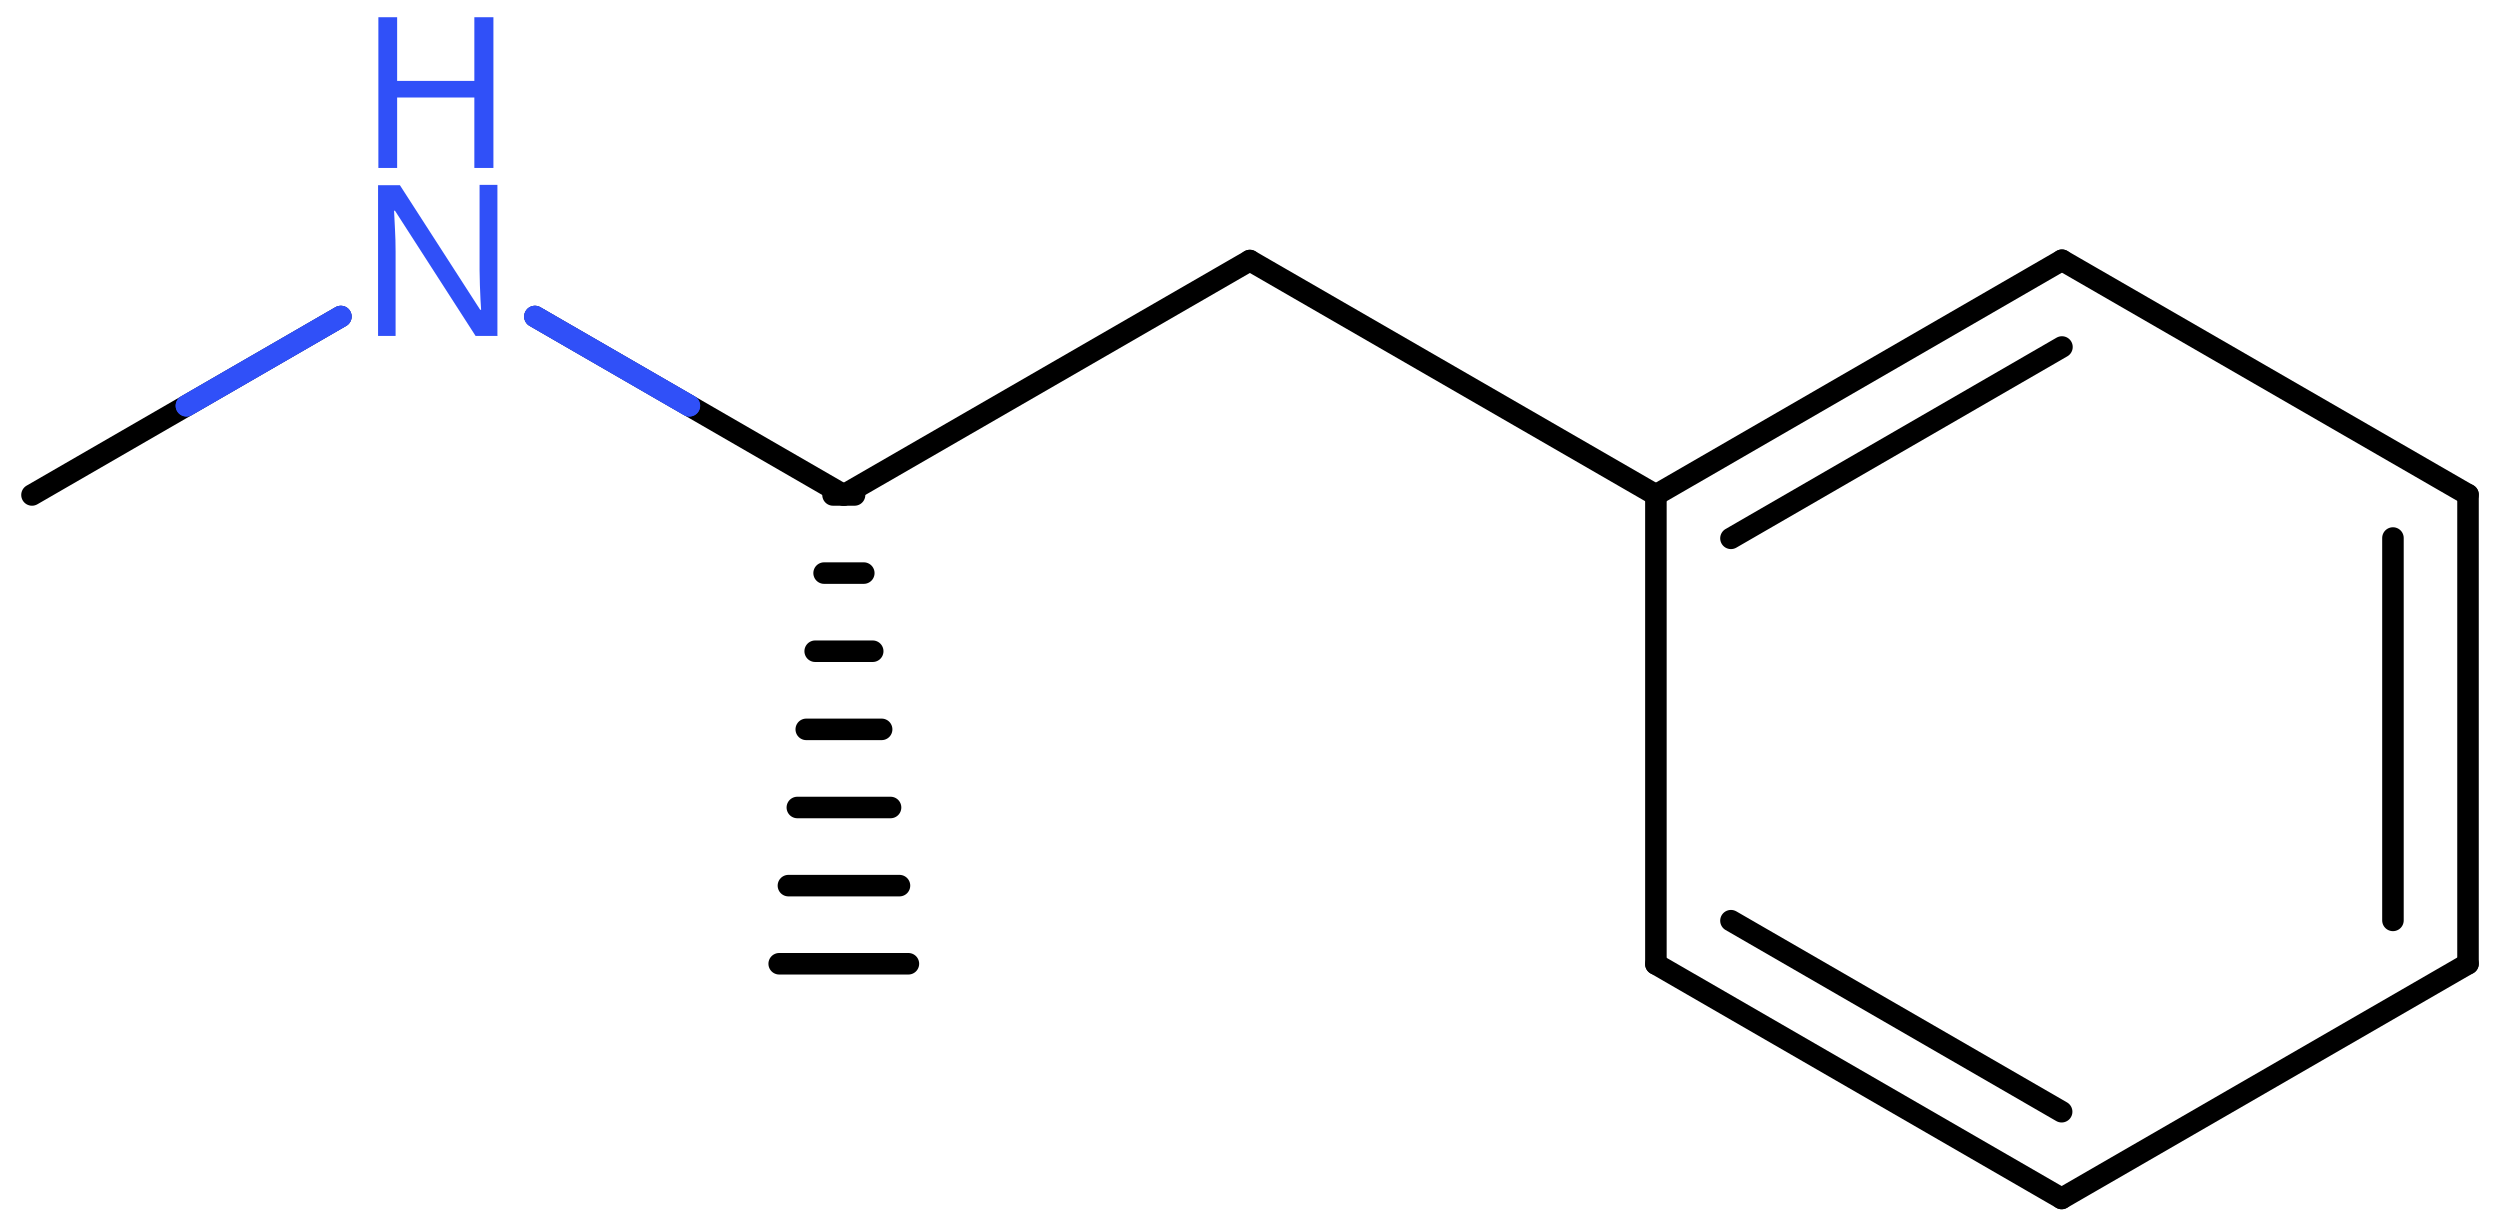 <svg xmlns="http://www.w3.org/2000/svg" xmlns:xlink="http://www.w3.org/1999/xlink" height="40.0mm" version="1.2" viewBox="0 0 81.27 40.0" width="81.27mm">
      
    <desc>Generated by the Chemistry Development Kit (http://github.com/cdk)</desc>
      
    <g fill="#3050F8" stroke="#000000" stroke-linecap="round" stroke-linejoin="round" stroke-width=".7">
            
        <rect fill="#FFFFFF" height="40.0" stroke="none" width="82.0" x=".0" y=".0"/>
            
        <g class="mol" id="mol1">
                  
            <g class="bond" id="mol1bnd1">
                        
                <line x1="27.78" x2="27.08" y1="16.09" y2="16.09"/>
                        
                <line x1="28.08" x2="26.79" y1="18.63" y2="18.63"/>
                        
                <line x1="28.37" x2="26.5" y1="21.17" y2="21.17"/>
                        
                <line x1="28.66" x2="26.21" y1="23.71" y2="23.71"/>
                        
                <line x1="28.95" x2="25.92" y1="26.25" y2="26.25"/>
                        
                <line x1="29.24" x2="25.63" y1="28.79" y2="28.79"/>
                        
                <line x1="29.53" x2="25.33" y1="31.33" y2="31.33"/>
                      
            </g>
                  
            <line class="bond" id="mol1bnd2" x1="27.43" x2="40.63" y1="16.09" y2="8.47"/>
                  
            <line class="bond" id="mol1bnd3" x1="40.63" x2="53.83" y1="8.47" y2="16.09"/>
                  
            <g class="bond" id="mol1bnd4">
                        
                <line x1="67.03" x2="53.83" y1="8.46" y2="16.09"/>
                        
                <line x1="67.03" x2="56.27" y1="11.28" y2="17.5"/>
                      
            </g>
                  
            <line class="bond" id="mol1bnd5" x1="67.03" x2="80.23" y1="8.46" y2="16.08"/>
                  
            <g class="bond" id="mol1bnd6">
                        
                <line x1="80.23" x2="80.23" y1="31.33" y2="16.08"/>
                        
                <line x1="77.79" x2="77.79" y1="29.92" y2="17.49"/>
                      
            </g>
                  
            <line class="bond" id="mol1bnd7" x1="80.23" x2="67.02" y1="31.33" y2="38.96"/>
                  
            <g class="bond" id="mol1bnd8">
                        
                <line x1="53.83" x2="67.02" y1="31.34" y2="38.96"/>
                        
                <line x1="56.27" x2="67.02" y1="29.93" y2="36.14"/>
                      
            </g>
                  
            <line class="bond" id="mol1bnd9" x1="53.83" x2="53.83" y1="16.09" y2="31.34"/>
                  
            <line class="bond" id="mol1bnd10" x1="27.43" x2="17.39" y1="16.09" y2="10.29"/>
                  
            <line class="bond" id="mol1bnd11" x1="11.08" x2="1.04" y1="10.29" y2="16.09"/>
                  
            <g class="atom" id="mol1atm10">
                        
                <path d="M16.18 10.92h-.72l-2.62 -4.07h-.03q.01 .24 .03 .6q.02 .36 .02 .73v2.74h-.57v-4.9h.71l2.61 4.05h.03q-.01 -.11 -.02 -.33q-.01 -.22 -.02 -.48q-.01 -.26 -.01 -.48v-2.77h.58v4.9z" stroke="none"/>
                        
                <path d="M16.04 5.46h-.62v-2.29h-2.51v2.29h-.61v-4.9h.61v2.07h2.51v-2.07h.62v4.9z" stroke="none"/>
                      
            </g>
                
            <line class="hi" id="mol1bnd10" stroke="#3050F8" x1="17.39" x2="22.41" y1="10.29" y2="13.19"/>
            <line class="hi" id="mol1bnd10" stroke="#3050F8" x1="17.39" x2="22.41" y1="10.29" y2="13.19"/>
            <line class="hi" id="mol1bnd11" stroke="#3050F8" x1="11.08" x2="6.06" y1="10.29" y2="13.19"/>
            <line class="hi" id="mol1bnd11" stroke="#3050F8" x1="11.08" x2="6.06" y1="10.29" y2="13.19"/>
        </g>
          
    </g>
    
</svg>
